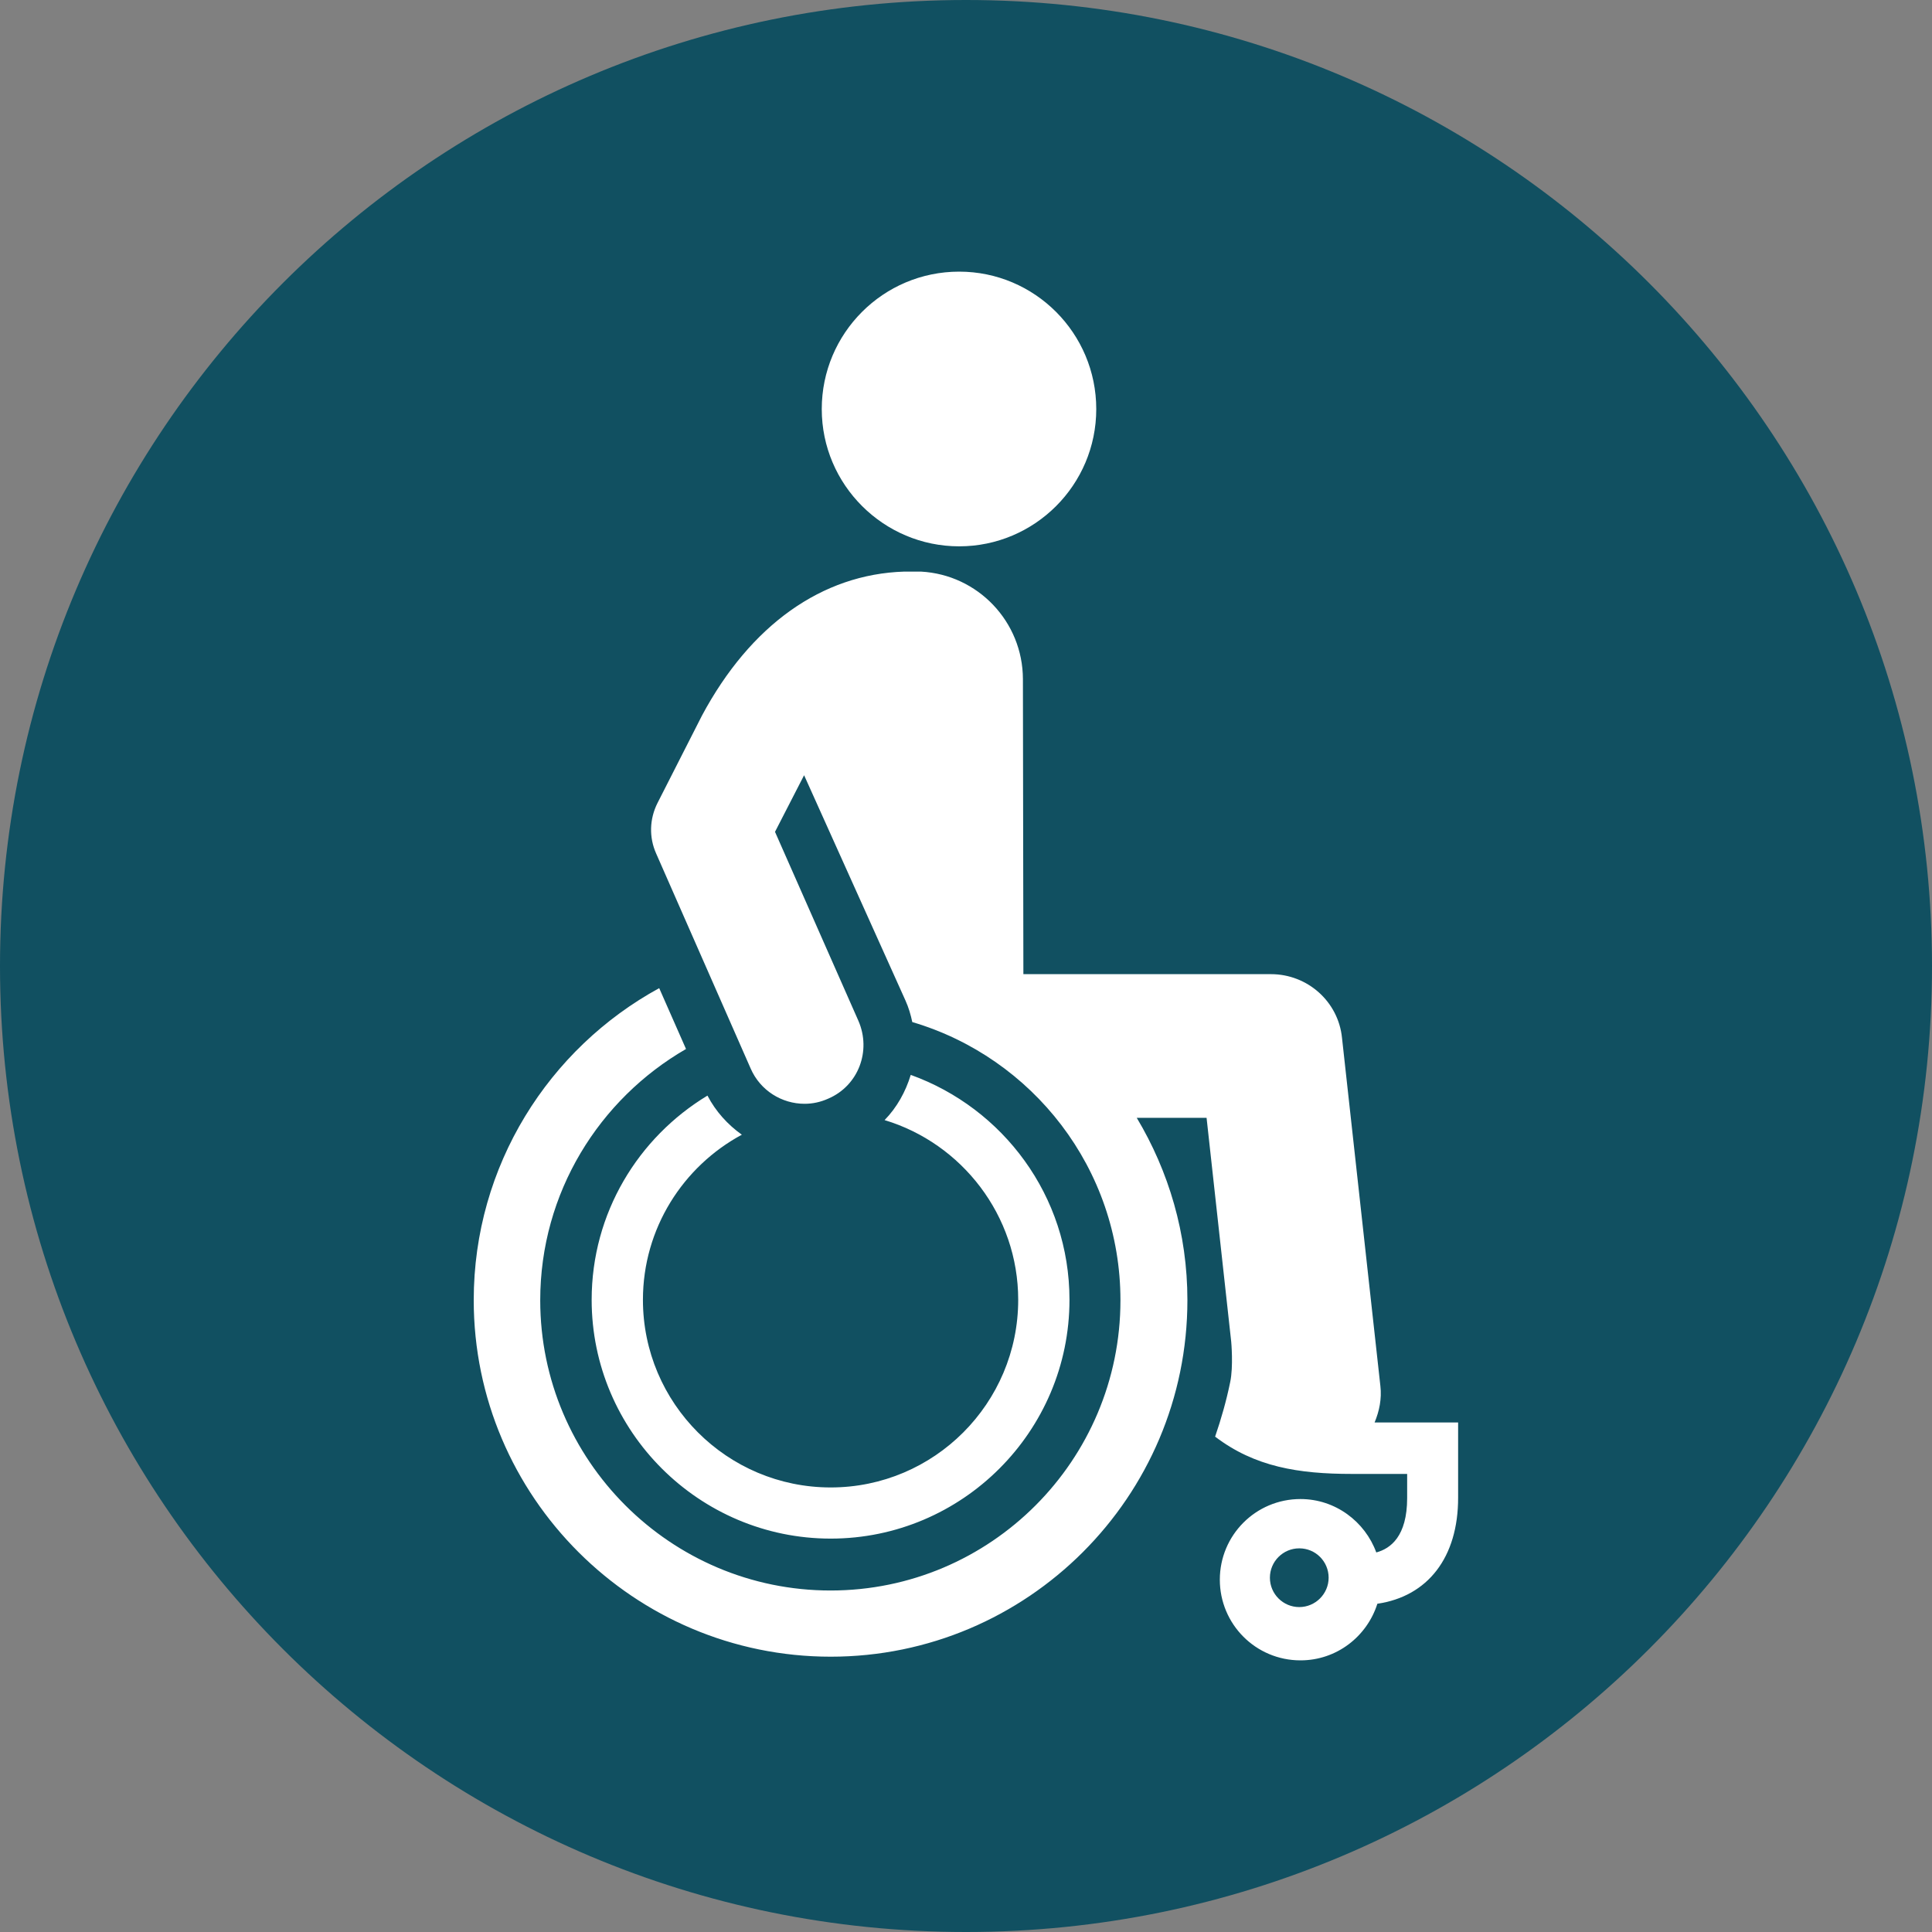 <?xml version="1.0" encoding="UTF-8"?>
<svg width="50px" height="50px" viewBox="0 0 50 50" version="1.1" xmlns="http://www.w3.org/2000/svg" xmlns:xlink="http://www.w3.org/1999/xlink">
    <rect x="0" y="0" width="50" height="50" fill="#808080" stroke="none"/>
    <title>ico-accessibilitat-picto1</title>
    <g id="Page-1" stroke="none" stroke-width="1" fill="none" fill-rule="evenodd">
        <g id="ico-accessibilitat-picto1">
            <ellipse id="Oval" fill="#FFFFFF" cx="25.008" cy="25.01" rx="22.645" ry="22.647"></ellipse>
            <path d="M33.625,40.071 C33.207,40.071 32.865,40.41 32.865,40.831 C32.865,41.252 33.207,41.591 33.625,41.591 C34.042,41.591 34.385,41.249 34.385,40.831 C34.385,40.414 34.05,40.071 33.625,40.071 Z" id="Path" fill="#115061" fill-rule="nonzero"></path>
            <path d="M25,-3.55271368e-15 C11.196,-3.55271368e-15 0,11.193 0,25.002 C0,38.811 11.196,50 25,50 C38.804,50 50,38.807 50,25.002 C50,11.197 38.807,-3.55271368e-15 25,-3.55271368e-15 Z M24.823,7.03 C26.78,7.03 28.371,8.622 28.371,10.587 C28.371,12.552 26.776,14.139 24.823,14.139 C22.869,14.139 21.267,12.548 21.267,10.587 C21.267,8.625 22.858,7.03 24.823,7.03 L24.823,7.03 Z M35.645,41.508 C35.377,42.351 34.594,42.97 33.656,42.97 C32.498,42.97 31.569,42.032 31.569,40.882 C31.569,39.732 32.498,38.795 33.656,38.795 C34.558,38.795 35.326,39.378 35.618,40.177 C35.984,40.079 36.417,39.764 36.417,38.767 L36.417,38.145 L34.987,38.145 C33.609,38.145 32.475,37.964 31.447,37.18 C31.604,36.723 31.738,36.254 31.837,35.77 C31.923,35.364 31.864,34.726 31.864,34.726 L31.226,28.929 L29.419,28.929 C30.246,30.311 30.73,31.922 30.73,33.647 C30.73,38.74 26.587,42.875 21.499,42.875 C16.411,42.875 12.26,38.736 12.26,33.647 C12.26,30.165 14.205,27.133 17.06,25.573 L17.754,27.148 C15.509,28.444 13.981,30.866 13.981,33.651 C13.981,37.79 17.352,41.162 21.495,41.162 C25.638,41.162 28.997,37.794 28.997,33.651 C28.997,30.248 26.721,27.369 23.61,26.451 C23.57,26.262 23.515,26.073 23.433,25.892 L20.81,20.063 L20.057,21.528 L22.216,26.42 C22.554,27.196 22.216,28.098 21.436,28.432 C21.235,28.523 21.03,28.566 20.822,28.566 C20.235,28.566 19.675,28.224 19.427,27.653 L16.982,22.091 C16.793,21.67 16.808,21.193 17.017,20.78 L18.167,18.519 C19.42,16.18 21.267,14.86 23.401,14.793 L23.834,14.793 C25.307,14.872 26.469,16.089 26.473,17.574 L26.485,25.211 L32.892,25.211 C33.837,25.211 34.637,25.92 34.731,26.861 L35.724,35.868 C35.763,36.203 35.696,36.522 35.574,36.814 L37.736,36.814 L37.736,38.755 C37.74,40.307 36.949,41.315 35.645,41.505 L35.645,41.508 Z M21.499,38.495 C24.177,38.495 26.351,36.317 26.351,33.639 C26.351,31.453 24.89,29.59 22.893,28.988 C23.212,28.661 23.437,28.255 23.57,27.818 C25.957,28.677 27.678,30.953 27.678,33.639 C27.678,37.046 24.902,39.819 21.499,39.819 C18.096,39.819 15.312,37.046 15.312,33.639 C15.312,31.394 16.517,29.437 18.309,28.354 C18.522,28.763 18.833,29.106 19.199,29.366 C17.679,30.185 16.639,31.792 16.639,33.639 C16.639,36.317 18.817,38.495 21.499,38.495 L21.499,38.495 Z" id="Shape" fill="#115061" fill-rule="nonzero"></path>
        </g>
    </g>
</svg>